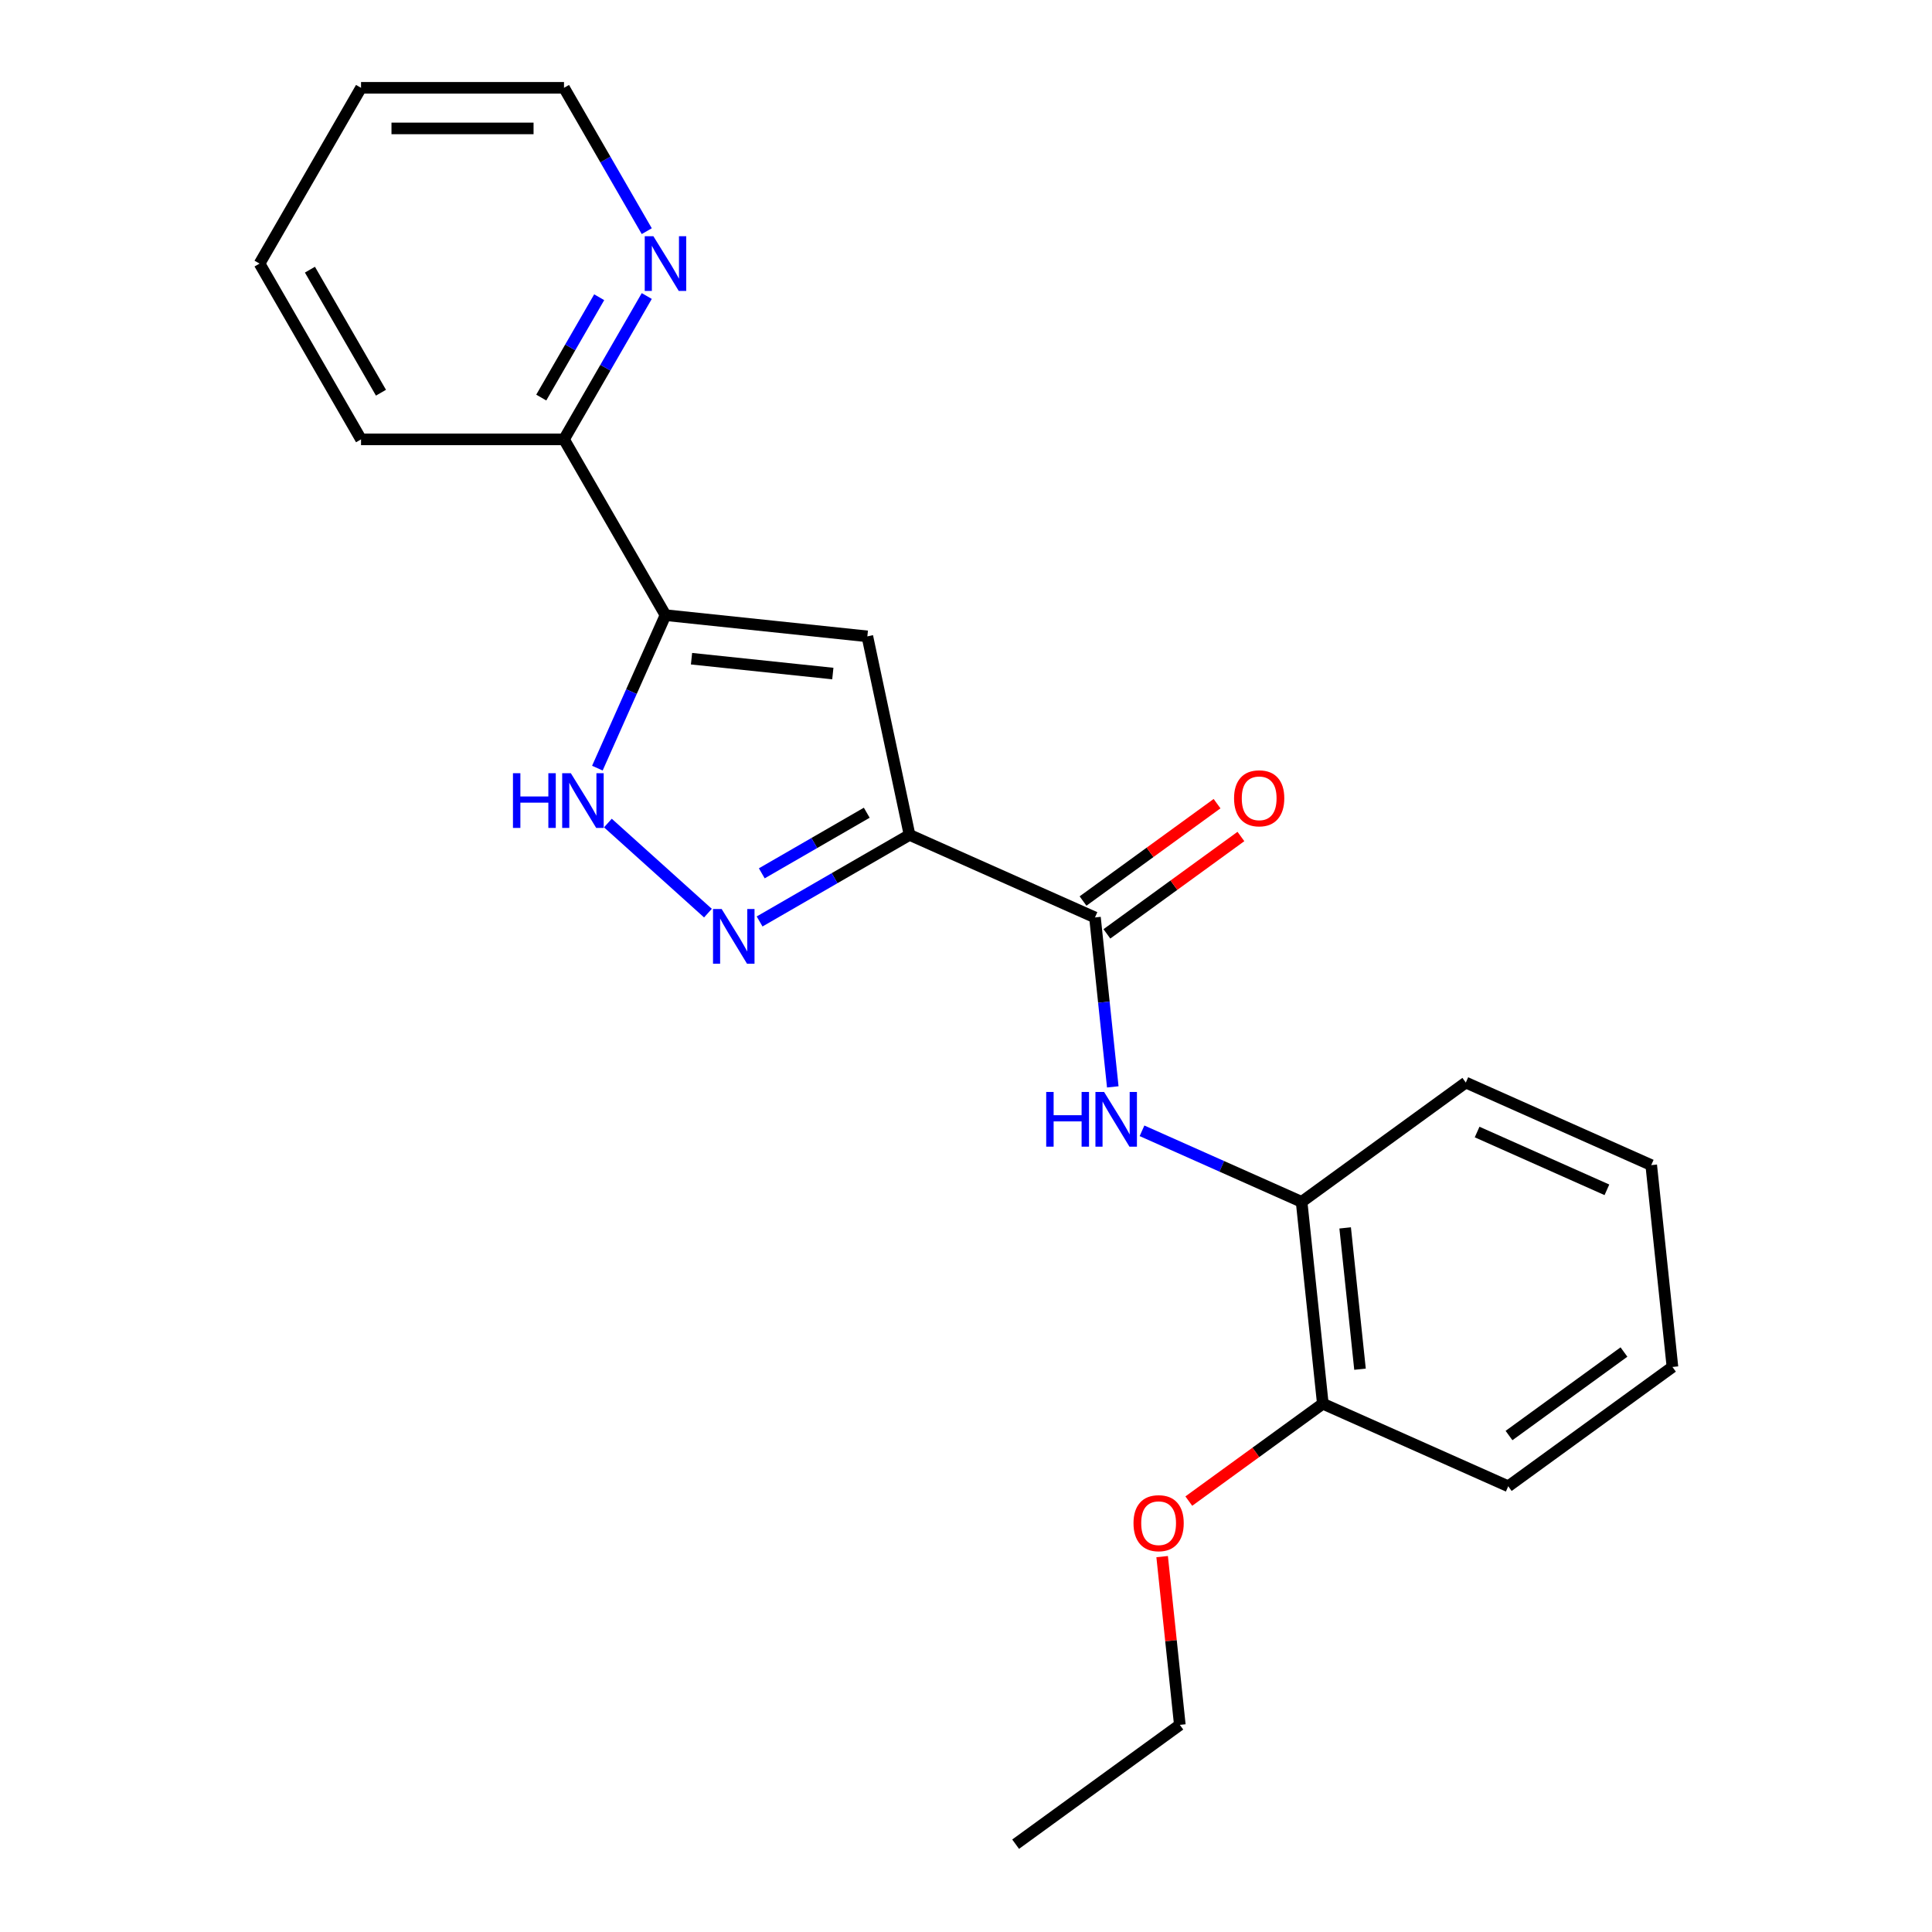 <?xml version='1.0' encoding='iso-8859-1'?>
<svg version='1.1' baseProfile='full'
              xmlns='http://www.w3.org/2000/svg'
                      xmlns:rdkit='http://www.rdkit.org/xml'
                      xmlns:xlink='http://www.w3.org/1999/xlink'
                  xml:space='preserve'
width='1000px' height='1000px' viewBox='0 0 1000 1000'>
<!-- END OF HEADER -->
<rect style='opacity:1.0;fill:#FFFFFF;stroke:none' width='1000' height='1000' x='0' y='0'> </rect>
<path class='bond-0' d='M 470.78,432.141 L 431.972,454.547' style='fill:none;fill-rule:evenodd;stroke:#000000;stroke-width:6px;stroke-linecap:butt;stroke-linejoin:miter;stroke-opacity:1' />
<path class='bond-0' d='M 431.972,454.547 L 393.165,476.952' style='fill:none;fill-rule:evenodd;stroke:#0000FF;stroke-width:6px;stroke-linecap:butt;stroke-linejoin:miter;stroke-opacity:1' />
<path class='bond-0' d='M 448.632,420.666 L 421.467,436.35' style='fill:none;fill-rule:evenodd;stroke:#000000;stroke-width:6px;stroke-linecap:butt;stroke-linejoin:miter;stroke-opacity:1' />
<path class='bond-0' d='M 421.467,436.35 L 394.301,452.034' style='fill:none;fill-rule:evenodd;stroke:#0000FF;stroke-width:6px;stroke-linecap:butt;stroke-linejoin:miter;stroke-opacity:1' />
<path class='bond-1' d='M 470.78,432.141 L 448.937,329.38' style='fill:none;fill-rule:evenodd;stroke:#000000;stroke-width:6px;stroke-linecap:butt;stroke-linejoin:miter;stroke-opacity:1' />
<path class='bond-4' d='M 470.78,432.141 L 566.754,474.871' style='fill:none;fill-rule:evenodd;stroke:#000000;stroke-width:6px;stroke-linecap:butt;stroke-linejoin:miter;stroke-opacity:1' />
<path class='bond-3' d='M 366.432,472.634 L 314.643,426.003' style='fill:none;fill-rule:evenodd;stroke:#0000FF;stroke-width:6px;stroke-linecap:butt;stroke-linejoin:miter;stroke-opacity:1' />
<path class='bond-2' d='M 448.937,329.38 L 344.456,318.399' style='fill:none;fill-rule:evenodd;stroke:#000000;stroke-width:6px;stroke-linecap:butt;stroke-linejoin:miter;stroke-opacity:1' />
<path class='bond-2' d='M 431.069,348.629 L 357.932,340.942' style='fill:none;fill-rule:evenodd;stroke:#000000;stroke-width:6px;stroke-linecap:butt;stroke-linejoin:miter;stroke-opacity:1' />
<path class='bond-7' d='M 344.456,318.399 L 291.928,227.418' style='fill:none;fill-rule:evenodd;stroke:#000000;stroke-width:6px;stroke-linecap:butt;stroke-linejoin:miter;stroke-opacity:1' />
<path class='bond-22' d='M 344.456,318.399 L 326.828,357.993' style='fill:none;fill-rule:evenodd;stroke:#000000;stroke-width:6px;stroke-linecap:butt;stroke-linejoin:miter;stroke-opacity:1' />
<path class='bond-22' d='M 326.828,357.993 L 309.2,397.586' style='fill:none;fill-rule:evenodd;stroke:#0000FF;stroke-width:6px;stroke-linecap:butt;stroke-linejoin:miter;stroke-opacity:1' />
<path class='bond-5' d='M 566.754,474.871 L 571.362,518.719' style='fill:none;fill-rule:evenodd;stroke:#000000;stroke-width:6px;stroke-linecap:butt;stroke-linejoin:miter;stroke-opacity:1' />
<path class='bond-5' d='M 571.362,518.719 L 575.971,562.566' style='fill:none;fill-rule:evenodd;stroke:#0000FF;stroke-width:6px;stroke-linecap:butt;stroke-linejoin:miter;stroke-opacity:1' />
<path class='bond-9' d='M 572.929,483.371 L 607.612,458.172' style='fill:none;fill-rule:evenodd;stroke:#000000;stroke-width:6px;stroke-linecap:butt;stroke-linejoin:miter;stroke-opacity:1' />
<path class='bond-9' d='M 607.612,458.172 L 642.295,432.973' style='fill:none;fill-rule:evenodd;stroke:#FF0000;stroke-width:6px;stroke-linecap:butt;stroke-linejoin:miter;stroke-opacity:1' />
<path class='bond-9' d='M 560.579,466.372 L 595.262,441.173' style='fill:none;fill-rule:evenodd;stroke:#000000;stroke-width:6px;stroke-linecap:butt;stroke-linejoin:miter;stroke-opacity:1' />
<path class='bond-9' d='M 595.262,441.173 L 629.945,415.975' style='fill:none;fill-rule:evenodd;stroke:#FF0000;stroke-width:6px;stroke-linecap:butt;stroke-linejoin:miter;stroke-opacity:1' />
<path class='bond-6' d='M 591.101,585.303 L 632.405,603.693' style='fill:none;fill-rule:evenodd;stroke:#0000FF;stroke-width:6px;stroke-linecap:butt;stroke-linejoin:miter;stroke-opacity:1' />
<path class='bond-6' d='M 632.405,603.693 L 673.709,622.083' style='fill:none;fill-rule:evenodd;stroke:#000000;stroke-width:6px;stroke-linecap:butt;stroke-linejoin:miter;stroke-opacity:1' />
<path class='bond-10' d='M 673.709,622.083 L 684.69,726.563' style='fill:none;fill-rule:evenodd;stroke:#000000;stroke-width:6px;stroke-linecap:butt;stroke-linejoin:miter;stroke-opacity:1' />
<path class='bond-10' d='M 696.252,635.558 L 703.939,708.695' style='fill:none;fill-rule:evenodd;stroke:#000000;stroke-width:6px;stroke-linecap:butt;stroke-linejoin:miter;stroke-opacity:1' />
<path class='bond-12' d='M 673.709,622.083 L 758.701,560.332' style='fill:none;fill-rule:evenodd;stroke:#000000;stroke-width:6px;stroke-linecap:butt;stroke-linejoin:miter;stroke-opacity:1' />
<path class='bond-8' d='M 291.928,227.418 L 313.347,190.32' style='fill:none;fill-rule:evenodd;stroke:#000000;stroke-width:6px;stroke-linecap:butt;stroke-linejoin:miter;stroke-opacity:1' />
<path class='bond-8' d='M 313.347,190.32 L 334.765,153.222' style='fill:none;fill-rule:evenodd;stroke:#0000FF;stroke-width:6px;stroke-linecap:butt;stroke-linejoin:miter;stroke-opacity:1' />
<path class='bond-8' d='M 280.157,205.783 L 295.15,179.814' style='fill:none;fill-rule:evenodd;stroke:#000000;stroke-width:6px;stroke-linecap:butt;stroke-linejoin:miter;stroke-opacity:1' />
<path class='bond-8' d='M 295.15,179.814 L 310.143,153.846' style='fill:none;fill-rule:evenodd;stroke:#0000FF;stroke-width:6px;stroke-linecap:butt;stroke-linejoin:miter;stroke-opacity:1' />
<path class='bond-14' d='M 291.928,227.418 L 186.872,227.418' style='fill:none;fill-rule:evenodd;stroke:#000000;stroke-width:6px;stroke-linecap:butt;stroke-linejoin:miter;stroke-opacity:1' />
<path class='bond-13' d='M 334.765,119.65 L 313.347,82.552' style='fill:none;fill-rule:evenodd;stroke:#0000FF;stroke-width:6px;stroke-linecap:butt;stroke-linejoin:miter;stroke-opacity:1' />
<path class='bond-13' d='M 313.347,82.552 L 291.928,45.455' style='fill:none;fill-rule:evenodd;stroke:#000000;stroke-width:6px;stroke-linecap:butt;stroke-linejoin:miter;stroke-opacity:1' />
<path class='bond-11' d='M 684.69,726.563 L 650.007,751.762' style='fill:none;fill-rule:evenodd;stroke:#000000;stroke-width:6px;stroke-linecap:butt;stroke-linejoin:miter;stroke-opacity:1' />
<path class='bond-11' d='M 650.007,751.762 L 615.324,776.961' style='fill:none;fill-rule:evenodd;stroke:#FF0000;stroke-width:6px;stroke-linecap:butt;stroke-linejoin:miter;stroke-opacity:1' />
<path class='bond-15' d='M 684.69,726.563 L 780.664,769.294' style='fill:none;fill-rule:evenodd;stroke:#000000;stroke-width:6px;stroke-linecap:butt;stroke-linejoin:miter;stroke-opacity:1' />
<path class='bond-16' d='M 601.525,805.7 L 606.102,849.248' style='fill:none;fill-rule:evenodd;stroke:#FF0000;stroke-width:6px;stroke-linecap:butt;stroke-linejoin:miter;stroke-opacity:1' />
<path class='bond-16' d='M 606.102,849.248 L 610.679,892.795' style='fill:none;fill-rule:evenodd;stroke:#000000;stroke-width:6px;stroke-linecap:butt;stroke-linejoin:miter;stroke-opacity:1' />
<path class='bond-19' d='M 758.701,560.332 L 854.675,603.062' style='fill:none;fill-rule:evenodd;stroke:#000000;stroke-width:6px;stroke-linecap:butt;stroke-linejoin:miter;stroke-opacity:1' />
<path class='bond-19' d='M 764.551,585.936 L 831.733,615.847' style='fill:none;fill-rule:evenodd;stroke:#000000;stroke-width:6px;stroke-linecap:butt;stroke-linejoin:miter;stroke-opacity:1' />
<path class='bond-24' d='M 291.928,45.455 L 186.872,45.455' style='fill:none;fill-rule:evenodd;stroke:#000000;stroke-width:6px;stroke-linecap:butt;stroke-linejoin:miter;stroke-opacity:1' />
<path class='bond-24' d='M 276.17,66.466 L 202.63,66.466' style='fill:none;fill-rule:evenodd;stroke:#000000;stroke-width:6px;stroke-linecap:butt;stroke-linejoin:miter;stroke-opacity:1' />
<path class='bond-20' d='M 186.872,227.418 L 134.344,136.436' style='fill:none;fill-rule:evenodd;stroke:#000000;stroke-width:6px;stroke-linecap:butt;stroke-linejoin:miter;stroke-opacity:1' />
<path class='bond-20' d='M 197.189,203.265 L 160.419,139.578' style='fill:none;fill-rule:evenodd;stroke:#000000;stroke-width:6px;stroke-linecap:butt;stroke-linejoin:miter;stroke-opacity:1' />
<path class='bond-23' d='M 780.664,769.294 L 865.656,707.543' style='fill:none;fill-rule:evenodd;stroke:#000000;stroke-width:6px;stroke-linecap:butt;stroke-linejoin:miter;stroke-opacity:1' />
<path class='bond-23' d='M 781.063,743.033 L 840.557,699.807' style='fill:none;fill-rule:evenodd;stroke:#000000;stroke-width:6px;stroke-linecap:butt;stroke-linejoin:miter;stroke-opacity:1' />
<path class='bond-17' d='M 610.679,892.795 L 525.687,954.545' style='fill:none;fill-rule:evenodd;stroke:#000000;stroke-width:6px;stroke-linecap:butt;stroke-linejoin:miter;stroke-opacity:1' />
<path class='bond-18' d='M 186.872,45.455 L 134.344,136.436' style='fill:none;fill-rule:evenodd;stroke:#000000;stroke-width:6px;stroke-linecap:butt;stroke-linejoin:miter;stroke-opacity:1' />
<path class='bond-21' d='M 854.675,603.062 L 865.656,707.543' style='fill:none;fill-rule:evenodd;stroke:#000000;stroke-width:6px;stroke-linecap:butt;stroke-linejoin:miter;stroke-opacity:1' />
<path  class='atom-1' d='M 373.538 470.509
L 382.818 485.509
Q 383.738 486.989, 385.218 489.669
Q 386.698 492.349, 386.778 492.509
L 386.778 470.509
L 390.538 470.509
L 390.538 498.829
L 386.658 498.829
L 376.698 482.429
Q 375.538 480.509, 374.298 478.309
Q 373.098 476.109, 372.738 475.429
L 372.738 498.829
L 369.058 498.829
L 369.058 470.509
L 373.538 470.509
' fill='#0000FF'/>
<path  class='atom-4' d='M 265.506 400.213
L 269.346 400.213
L 269.346 412.253
L 283.826 412.253
L 283.826 400.213
L 287.666 400.213
L 287.666 428.533
L 283.826 428.533
L 283.826 415.453
L 269.346 415.453
L 269.346 428.533
L 265.506 428.533
L 265.506 400.213
' fill='#0000FF'/>
<path  class='atom-4' d='M 295.466 400.213
L 304.746 415.213
Q 305.666 416.693, 307.146 419.373
Q 308.626 422.053, 308.706 422.213
L 308.706 400.213
L 312.466 400.213
L 312.466 428.533
L 308.586 428.533
L 298.626 412.133
Q 297.466 410.213, 296.226 408.013
Q 295.026 405.813, 294.666 405.133
L 294.666 428.533
L 290.986 428.533
L 290.986 400.213
L 295.466 400.213
' fill='#0000FF'/>
<path  class='atom-6' d='M 541.515 565.192
L 545.355 565.192
L 545.355 577.232
L 559.835 577.232
L 559.835 565.192
L 563.675 565.192
L 563.675 593.512
L 559.835 593.512
L 559.835 580.432
L 545.355 580.432
L 545.355 593.512
L 541.515 593.512
L 541.515 565.192
' fill='#0000FF'/>
<path  class='atom-6' d='M 571.475 565.192
L 580.755 580.192
Q 581.675 581.672, 583.155 584.352
Q 584.635 587.032, 584.715 587.192
L 584.715 565.192
L 588.475 565.192
L 588.475 593.512
L 584.595 593.512
L 574.635 577.112
Q 573.475 575.192, 572.235 572.992
Q 571.035 570.792, 570.675 570.112
L 570.675 593.512
L 566.995 593.512
L 566.995 565.192
L 571.475 565.192
' fill='#0000FF'/>
<path  class='atom-9' d='M 338.196 122.276
L 347.476 137.276
Q 348.396 138.756, 349.876 141.436
Q 351.356 144.116, 351.436 144.276
L 351.436 122.276
L 355.196 122.276
L 355.196 150.596
L 351.316 150.596
L 341.356 134.196
Q 340.196 132.276, 338.956 130.076
Q 337.756 127.876, 337.396 127.196
L 337.396 150.596
L 333.716 150.596
L 333.716 122.276
L 338.196 122.276
' fill='#0000FF'/>
<path  class='atom-10' d='M 638.746 413.201
Q 638.746 406.401, 642.106 402.601
Q 645.466 398.801, 651.746 398.801
Q 658.026 398.801, 661.386 402.601
Q 664.746 406.401, 664.746 413.201
Q 664.746 420.081, 661.346 424.001
Q 657.946 427.881, 651.746 427.881
Q 645.506 427.881, 642.106 424.001
Q 638.746 420.121, 638.746 413.201
M 651.746 424.681
Q 656.066 424.681, 658.386 421.801
Q 660.746 418.881, 660.746 413.201
Q 660.746 407.641, 658.386 404.841
Q 656.066 402.001, 651.746 402.001
Q 647.426 402.001, 645.066 404.801
Q 642.746 407.601, 642.746 413.201
Q 642.746 418.921, 645.066 421.801
Q 647.426 424.681, 651.746 424.681
' fill='#FF0000'/>
<path  class='atom-12' d='M 586.698 788.394
Q 586.698 781.594, 590.058 777.794
Q 593.418 773.994, 599.698 773.994
Q 605.978 773.994, 609.338 777.794
Q 612.698 781.594, 612.698 788.394
Q 612.698 795.274, 609.298 799.194
Q 605.898 803.074, 599.698 803.074
Q 593.458 803.074, 590.058 799.194
Q 586.698 795.314, 586.698 788.394
M 599.698 799.874
Q 604.018 799.874, 606.338 796.994
Q 608.698 794.074, 608.698 788.394
Q 608.698 782.834, 606.338 780.034
Q 604.018 777.194, 599.698 777.194
Q 595.378 777.194, 593.018 779.994
Q 590.698 782.794, 590.698 788.394
Q 590.698 794.114, 593.018 796.994
Q 595.378 799.874, 599.698 799.874
' fill='#FF0000'/>
</svg>
